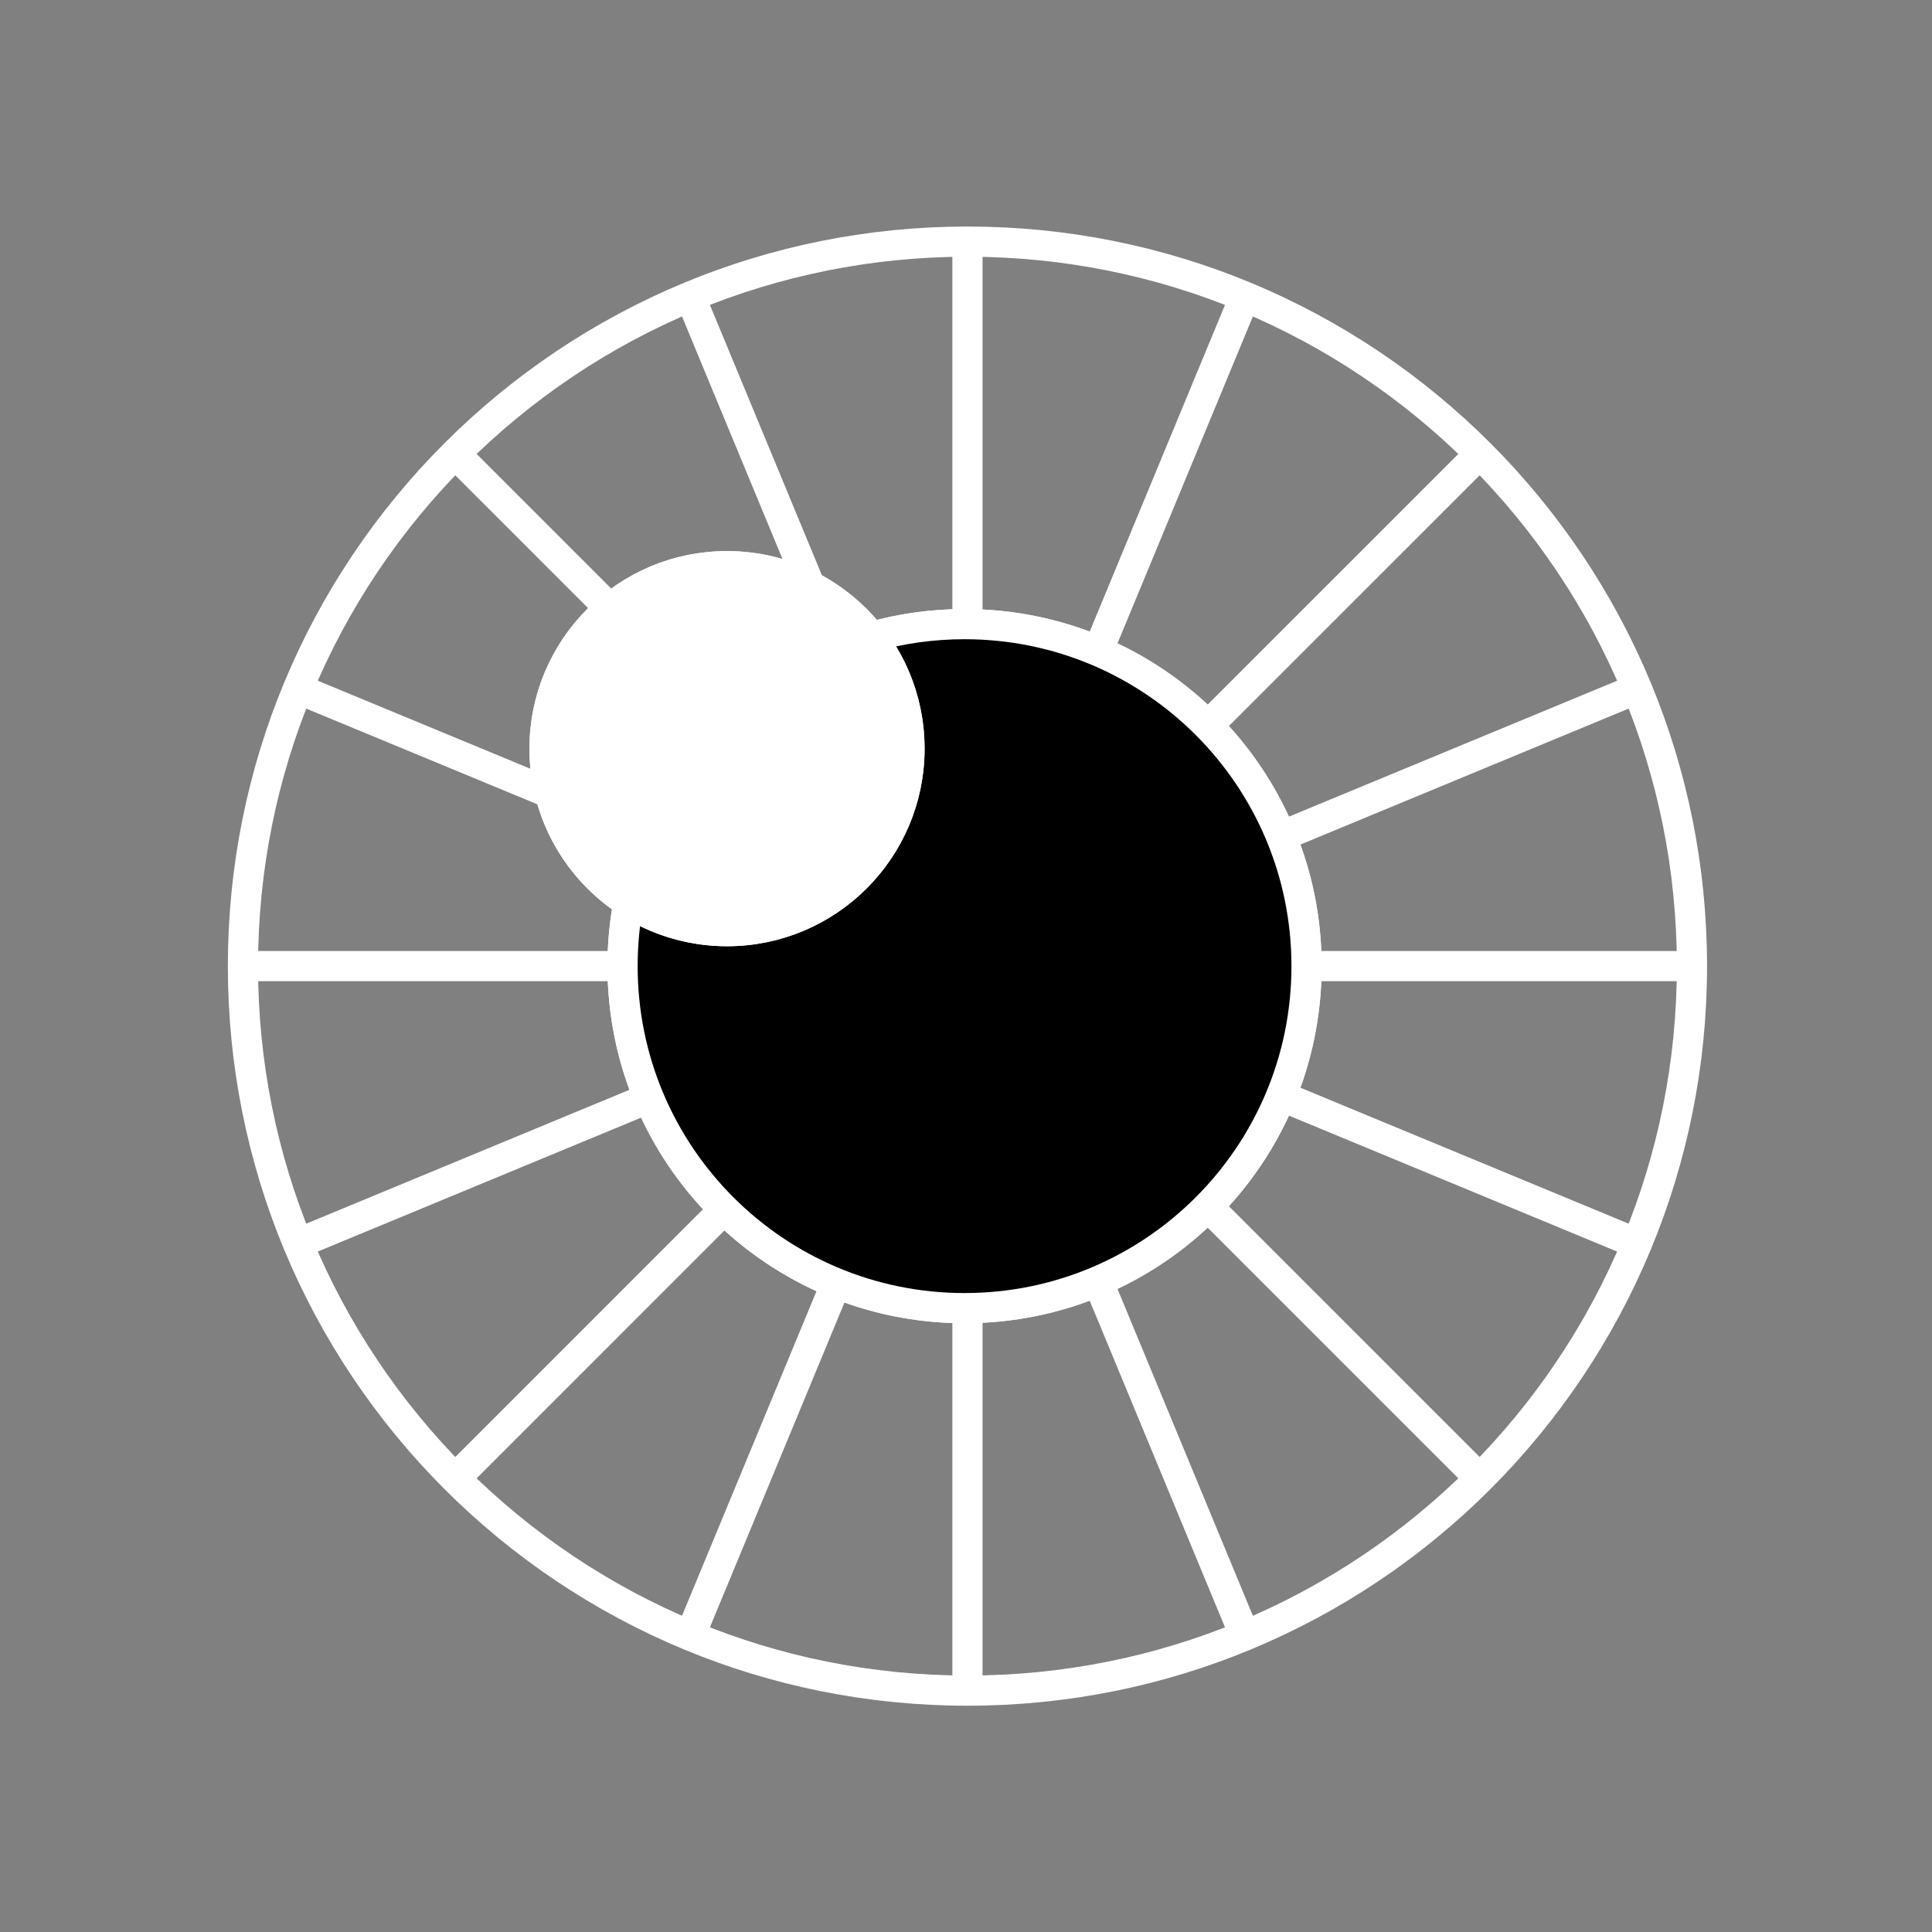 <svg width="64" height="64" viewBox="0 0 64 64" fill="none" xmlns="http://www.w3.org/2000/svg">
<rect x="0" y="0" width="64" height="64" fill="#808080" stroke="none"/>
<path d="M41.235 9.825C38.405 8.652 35.302 8.004 32.048 8.004M41.235 9.825C44.168 11.042 46.808 12.823 49.019 15.034M41.235 9.825L36.371 21.569M32.048 8.004C28.794 8.004 25.691 8.652 22.861 9.825M32.048 8.004L32.048 20.675M49.019 15.034C51.229 17.244 53.011 19.884 54.227 22.818M49.019 15.034L40.011 24.041M54.227 22.818C55.4 25.647 56.048 28.75 56.048 32.004M54.227 22.818L42.436 27.702M56.048 32.004C56.048 35.259 55.4 38.361 54.227 41.191M56.048 32.004L43.282 32.004M54.227 41.191C53.011 44.124 51.229 46.764 49.019 48.975M54.227 41.191L42.436 36.307M49.019 48.975C46.808 51.186 44.168 52.967 41.235 54.183M49.019 48.975L40.011 39.967M41.235 54.183C38.405 55.357 35.302 56.004 32.048 56.004M41.235 54.183L36.371 42.44M32.048 56.004C28.794 56.004 25.691 55.357 22.861 54.183M32.048 56.004L32.048 43.333M22.861 54.183C19.928 52.967 17.288 51.186 15.078 48.975M22.861 54.183L27.698 42.508M15.078 48.975C12.867 46.764 11.086 44.124 9.869 41.191M15.078 48.975L23.989 40.063M9.869 41.191C8.696 38.361 8.048 35.259 8.048 32.004M9.869 41.191L21.496 36.375M8.048 32.004C8.048 28.75 8.696 25.647 9.869 22.818M8.048 32.004L20.623 32.004M9.869 22.818C11.086 19.884 12.867 17.244 15.078 15.034M9.869 22.818L18.22 26.276M15.078 15.034C17.288 12.823 19.928 11.042 22.861 9.825M15.078 15.034L20.206 20.162M22.861 9.825L26.834 19.415M43.282 32.004C43.282 38.261 38.209 43.334 31.952 43.334C25.695 43.334 20.623 38.261 20.623 32.004M43.282 32.004C43.282 25.747 38.209 20.675 31.952 20.675C30.882 20.675 29.846 20.823 28.864 21.101C27.759 19.674 26.028 18.755 24.083 18.755C20.745 18.755 18.038 21.461 18.038 24.8C18.038 26.936 19.146 28.814 20.82 29.889C20.69 30.575 20.623 31.282 20.623 32.004" stroke="white" stroke-linejoin="round"/>
<path d="M24.083 30.845C27.422 30.845 30.128 28.139 30.128 24.8C30.128 23.407 29.657 22.123 28.864 21.101C29.846 20.823 30.882 20.675 31.952 20.675C38.209 20.675 43.281 25.747 43.281 32.005C43.281 38.261 38.209 43.334 31.952 43.334C25.695 43.334 20.623 38.261 20.623 32.005C20.623 31.282 20.69 30.575 20.82 29.89C21.761 30.494 22.881 30.845 24.083 30.845Z" fill="black" stroke="white" stroke-linejoin="round"/>
<circle cx="24.083" cy="24.8" r="6.045" fill="white" stroke="white" stroke-linejoin="round"/>
</svg>
